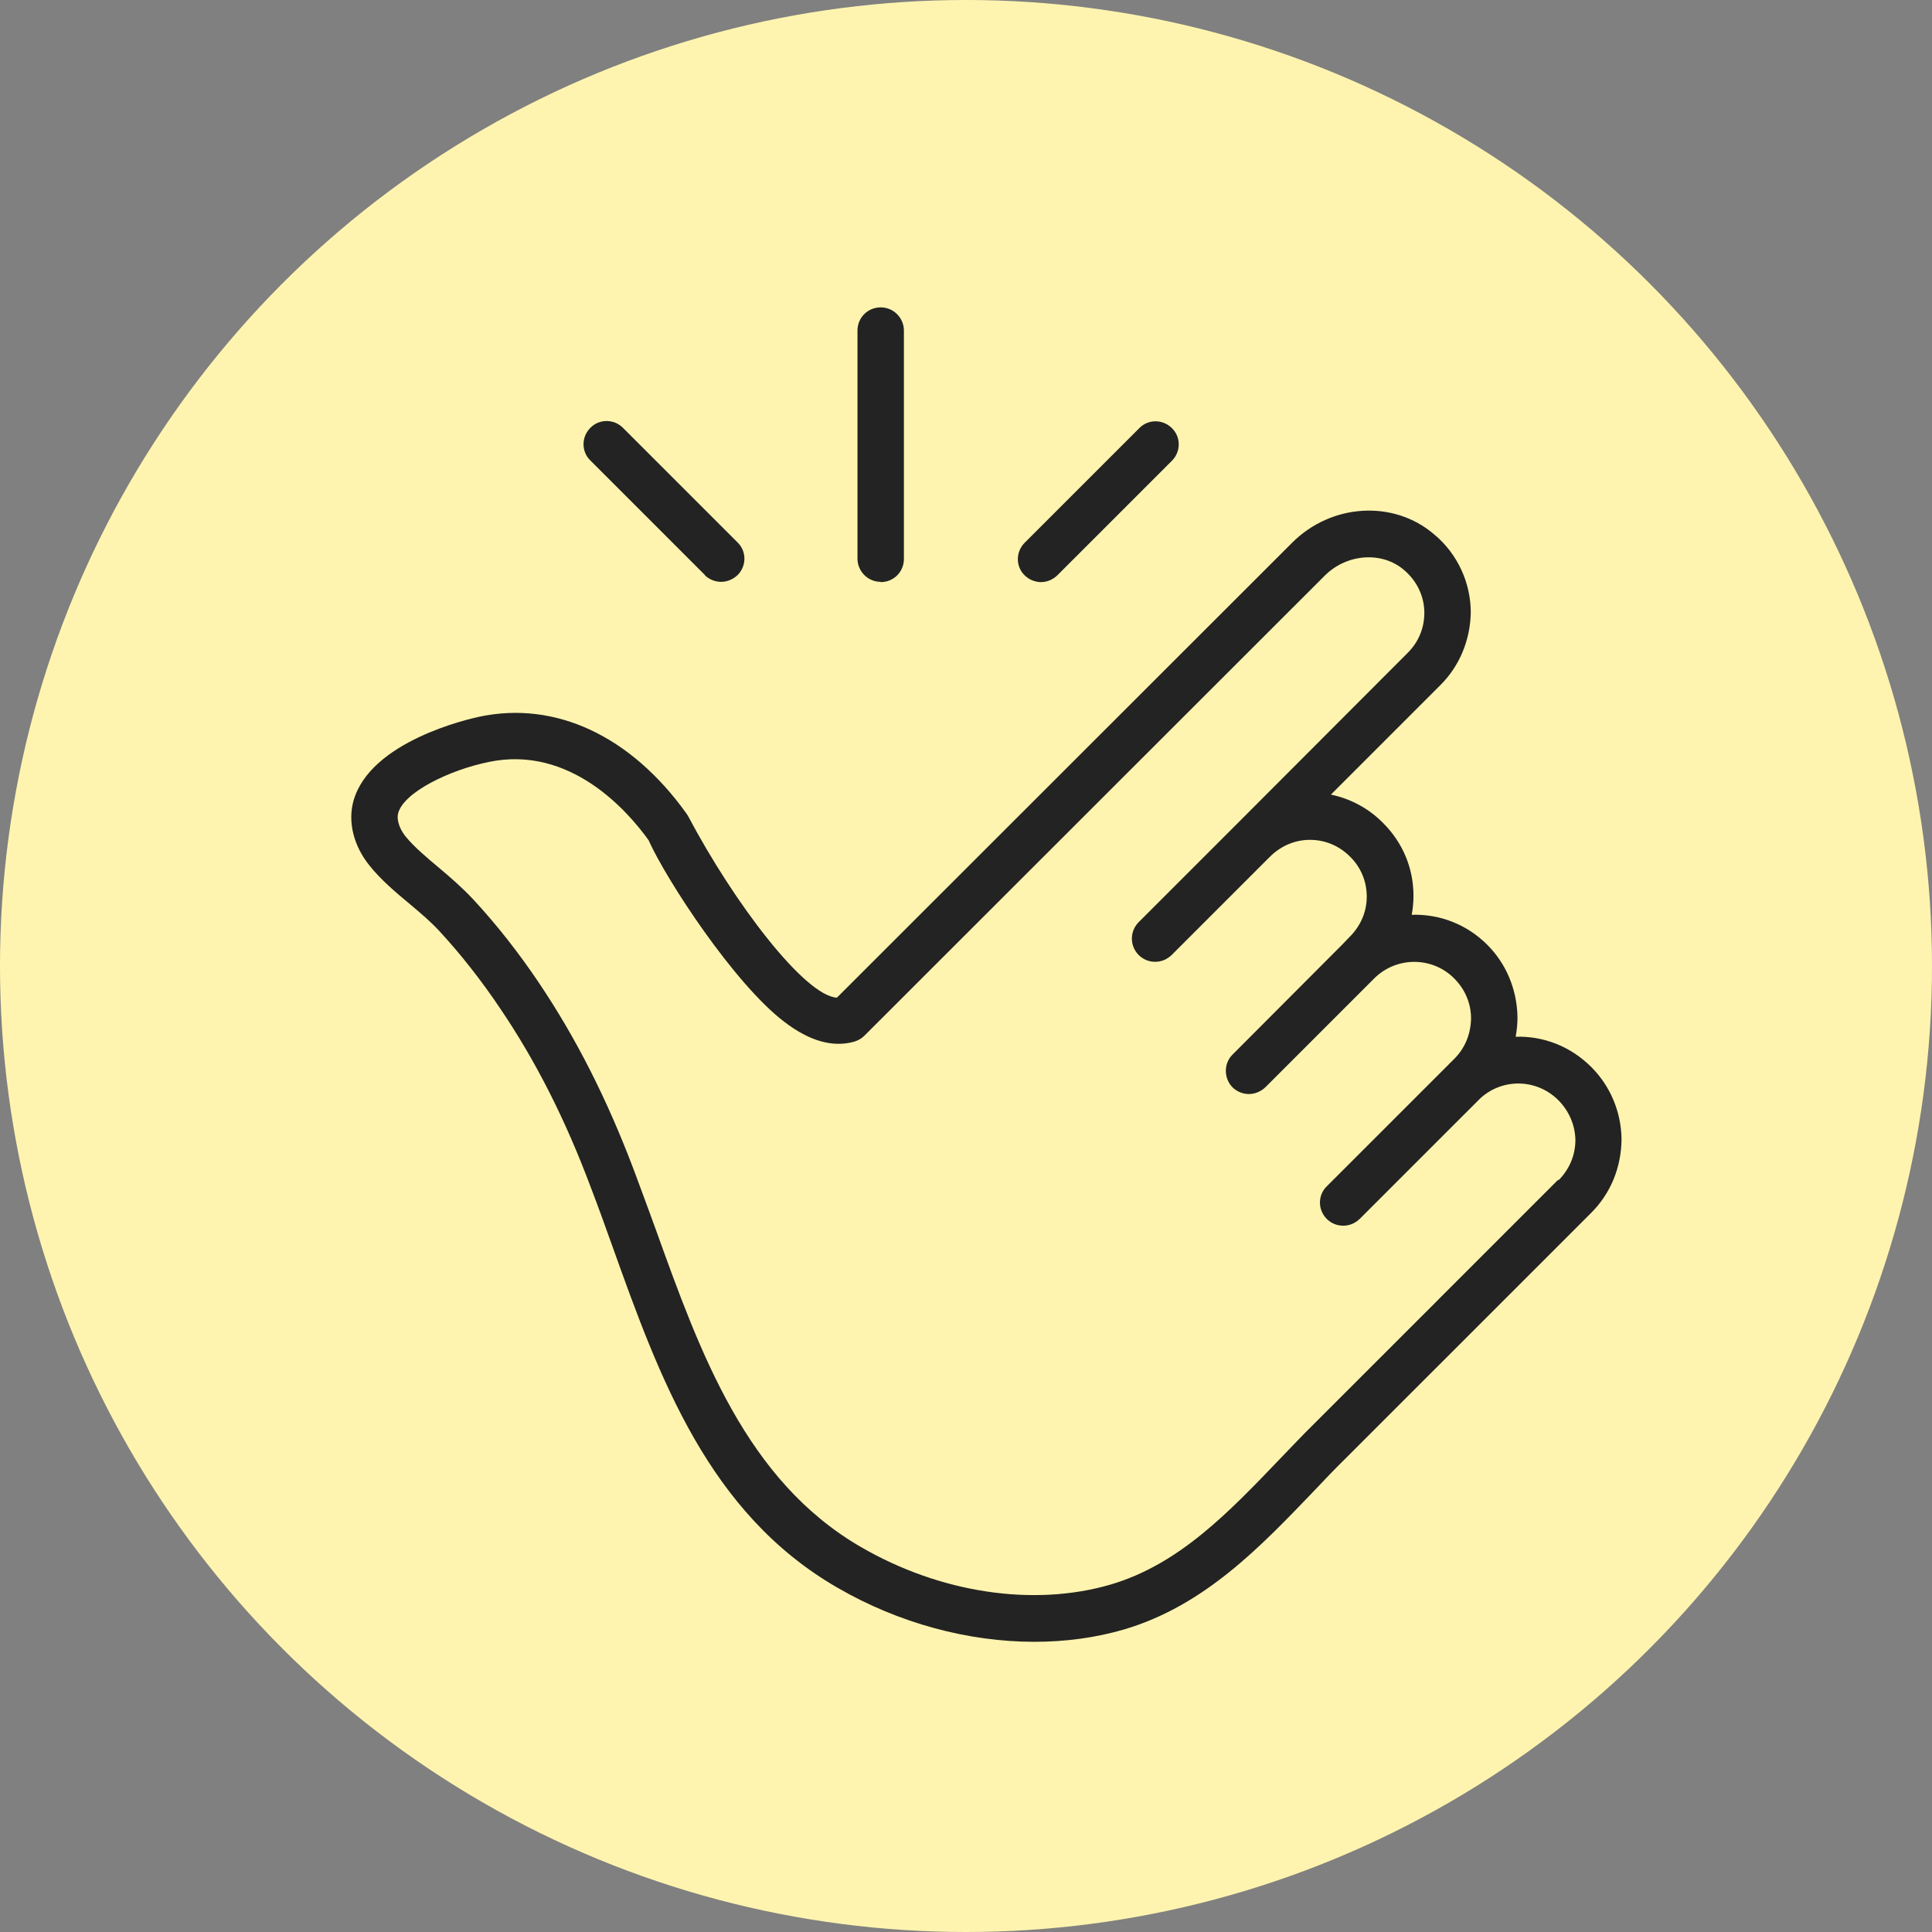 <svg xmlns="http://www.w3.org/2000/svg" fill="none" viewBox="0 0 88 88" height="88" width="88">
<rect x="0" y="0" width="88" height="88" fill="#808080" stroke="none"/>
<circle fill="#FFF4AF" r="44" cy="44" cx="44"></circle>
<path fill="#232323" d="M40.115 26.515C40.704 26.515 41.172 26.047 41.172 25.458V15.057C41.172 14.482 40.704 14 40.115 14C39.526 14 39.057 14.468 39.057 15.057V25.444C39.057 26.02 39.526 26.502 40.115 26.502V26.515Z"></path>
<path fill="#232323" d="M32.097 26.194C32.298 26.395 32.579 26.502 32.847 26.502C33.114 26.502 33.382 26.395 33.596 26.194C34.011 25.779 34.011 25.11 33.596 24.708L28.376 19.488C27.961 19.073 27.292 19.073 26.89 19.488C26.475 19.903 26.475 20.572 26.89 20.974L32.11 26.194H32.097Z"></path>
<path fill="#232323" d="M47.41 26.515C47.677 26.515 47.945 26.408 48.159 26.207L53.379 20.987C53.794 20.572 53.794 19.903 53.379 19.501C52.964 19.086 52.295 19.086 51.894 19.501L46.673 24.721C46.258 25.136 46.258 25.806 46.673 26.207C46.874 26.408 47.155 26.515 47.423 26.515H47.41Z"></path>
<path fill="#232323" d="M69.04 47.195C69.094 46.914 69.12 46.62 69.12 46.325C69.094 45.067 68.612 43.903 67.742 43.032C66.791 42.082 65.546 41.627 64.302 41.667C64.355 41.386 64.382 41.092 64.382 40.797C64.382 39.539 63.887 38.374 63.003 37.491C62.347 36.822 61.518 36.38 60.621 36.193L65.587 31.227C66.47 30.357 66.965 29.179 66.992 27.907C66.992 26.542 66.39 25.23 65.332 24.347C63.485 22.754 60.634 22.928 58.84 24.735L38.12 45.442C36.661 45.361 33.449 41.158 31.334 37.156C31.307 37.116 31.28 37.076 31.254 37.036C28.724 33.516 25.297 31.909 21.831 32.646C21.322 32.753 16.865 33.77 16.102 36.474C15.834 37.424 16.102 38.522 16.825 39.419C17.36 40.088 18.016 40.636 18.658 41.172C19.14 41.574 19.595 41.962 19.983 42.377C21.001 43.474 21.951 44.692 22.821 45.991C24.401 48.333 25.752 50.983 26.917 54.102C27.252 54.972 27.573 55.869 27.894 56.766C30.036 62.749 32.258 68.919 38.147 72.319C40.945 73.939 44.103 74.782 47.115 74.782C48.534 74.782 49.913 74.595 51.198 74.22C54.865 73.136 57.408 70.459 59.885 67.875C60.353 67.38 60.822 66.885 61.303 66.416L66.872 60.848L72.48 55.24C73.364 54.356 73.845 53.178 73.859 51.894C73.845 50.649 73.35 49.471 72.48 48.601C71.53 47.65 70.285 47.182 69.04 47.222V47.195ZM70.981 53.727L66.202 58.506L65.52 59.188L65.373 59.336L59.804 64.904C59.309 65.386 58.841 65.894 58.345 66.403C55.963 68.893 53.714 71.248 50.595 72.172C47.075 73.203 42.819 72.56 39.205 70.459C33.984 67.434 31.896 61.638 29.875 56.016C29.54 55.106 29.219 54.209 28.884 53.326C27.653 50.06 26.234 47.276 24.561 44.786C23.637 43.407 22.607 42.096 21.523 40.931C21.041 40.422 20.519 39.967 20.01 39.539C19.421 39.044 18.872 38.589 18.457 38.08C18.19 37.732 18.056 37.33 18.136 37.036C18.404 36.072 20.492 35.068 22.259 34.707C25.967 33.931 28.59 36.942 29.54 38.267C30.343 40.061 33.449 44.826 35.738 46.553C36.876 47.423 37.933 47.717 38.897 47.45C39.071 47.396 39.231 47.316 39.365 47.182L60.326 26.234C61.33 25.217 62.95 25.096 63.954 25.966C64.543 26.462 64.877 27.171 64.877 27.921C64.877 28.416 64.73 29.139 64.101 29.754L56.431 37.438L56.391 37.478C56.391 37.478 56.364 37.504 56.351 37.518L51.867 42.002C51.452 42.417 51.452 43.086 51.867 43.501C52.068 43.702 52.335 43.809 52.616 43.809C52.898 43.809 53.152 43.702 53.366 43.501L57.783 39.084C57.783 39.084 57.823 39.044 57.85 39.017H57.863V39.004C58.359 38.522 58.988 38.254 59.67 38.254C60.353 38.254 60.996 38.522 61.491 39.017C61.986 39.499 62.254 40.155 62.254 40.837C62.254 41.52 61.986 42.162 61.477 42.671L61.143 43.019C61.143 43.019 61.103 43.059 61.076 43.086L56.137 48.038C55.735 48.44 55.735 49.109 56.137 49.524C56.337 49.725 56.619 49.832 56.886 49.832C57.154 49.832 57.422 49.725 57.636 49.524L62.548 44.612C62.548 44.612 62.575 44.585 62.588 44.572C62.588 44.572 62.593 44.567 62.602 44.558C63.619 43.554 65.252 43.568 66.243 44.572C66.858 45.188 67.005 45.91 67.005 46.379C66.992 47.088 66.738 47.731 66.243 48.226L66.015 48.453L65.975 48.494L60.433 54.035C60.018 54.437 60.018 55.106 60.433 55.521C60.634 55.722 60.902 55.829 61.183 55.829C61.464 55.829 61.718 55.722 61.932 55.521L66.644 50.809L67.434 50.02C68.451 49.096 70.004 49.136 70.981 50.113C71.476 50.608 71.744 51.264 71.757 51.92C71.757 52.63 71.476 53.272 70.981 53.767V53.727Z"></path>
</svg>
